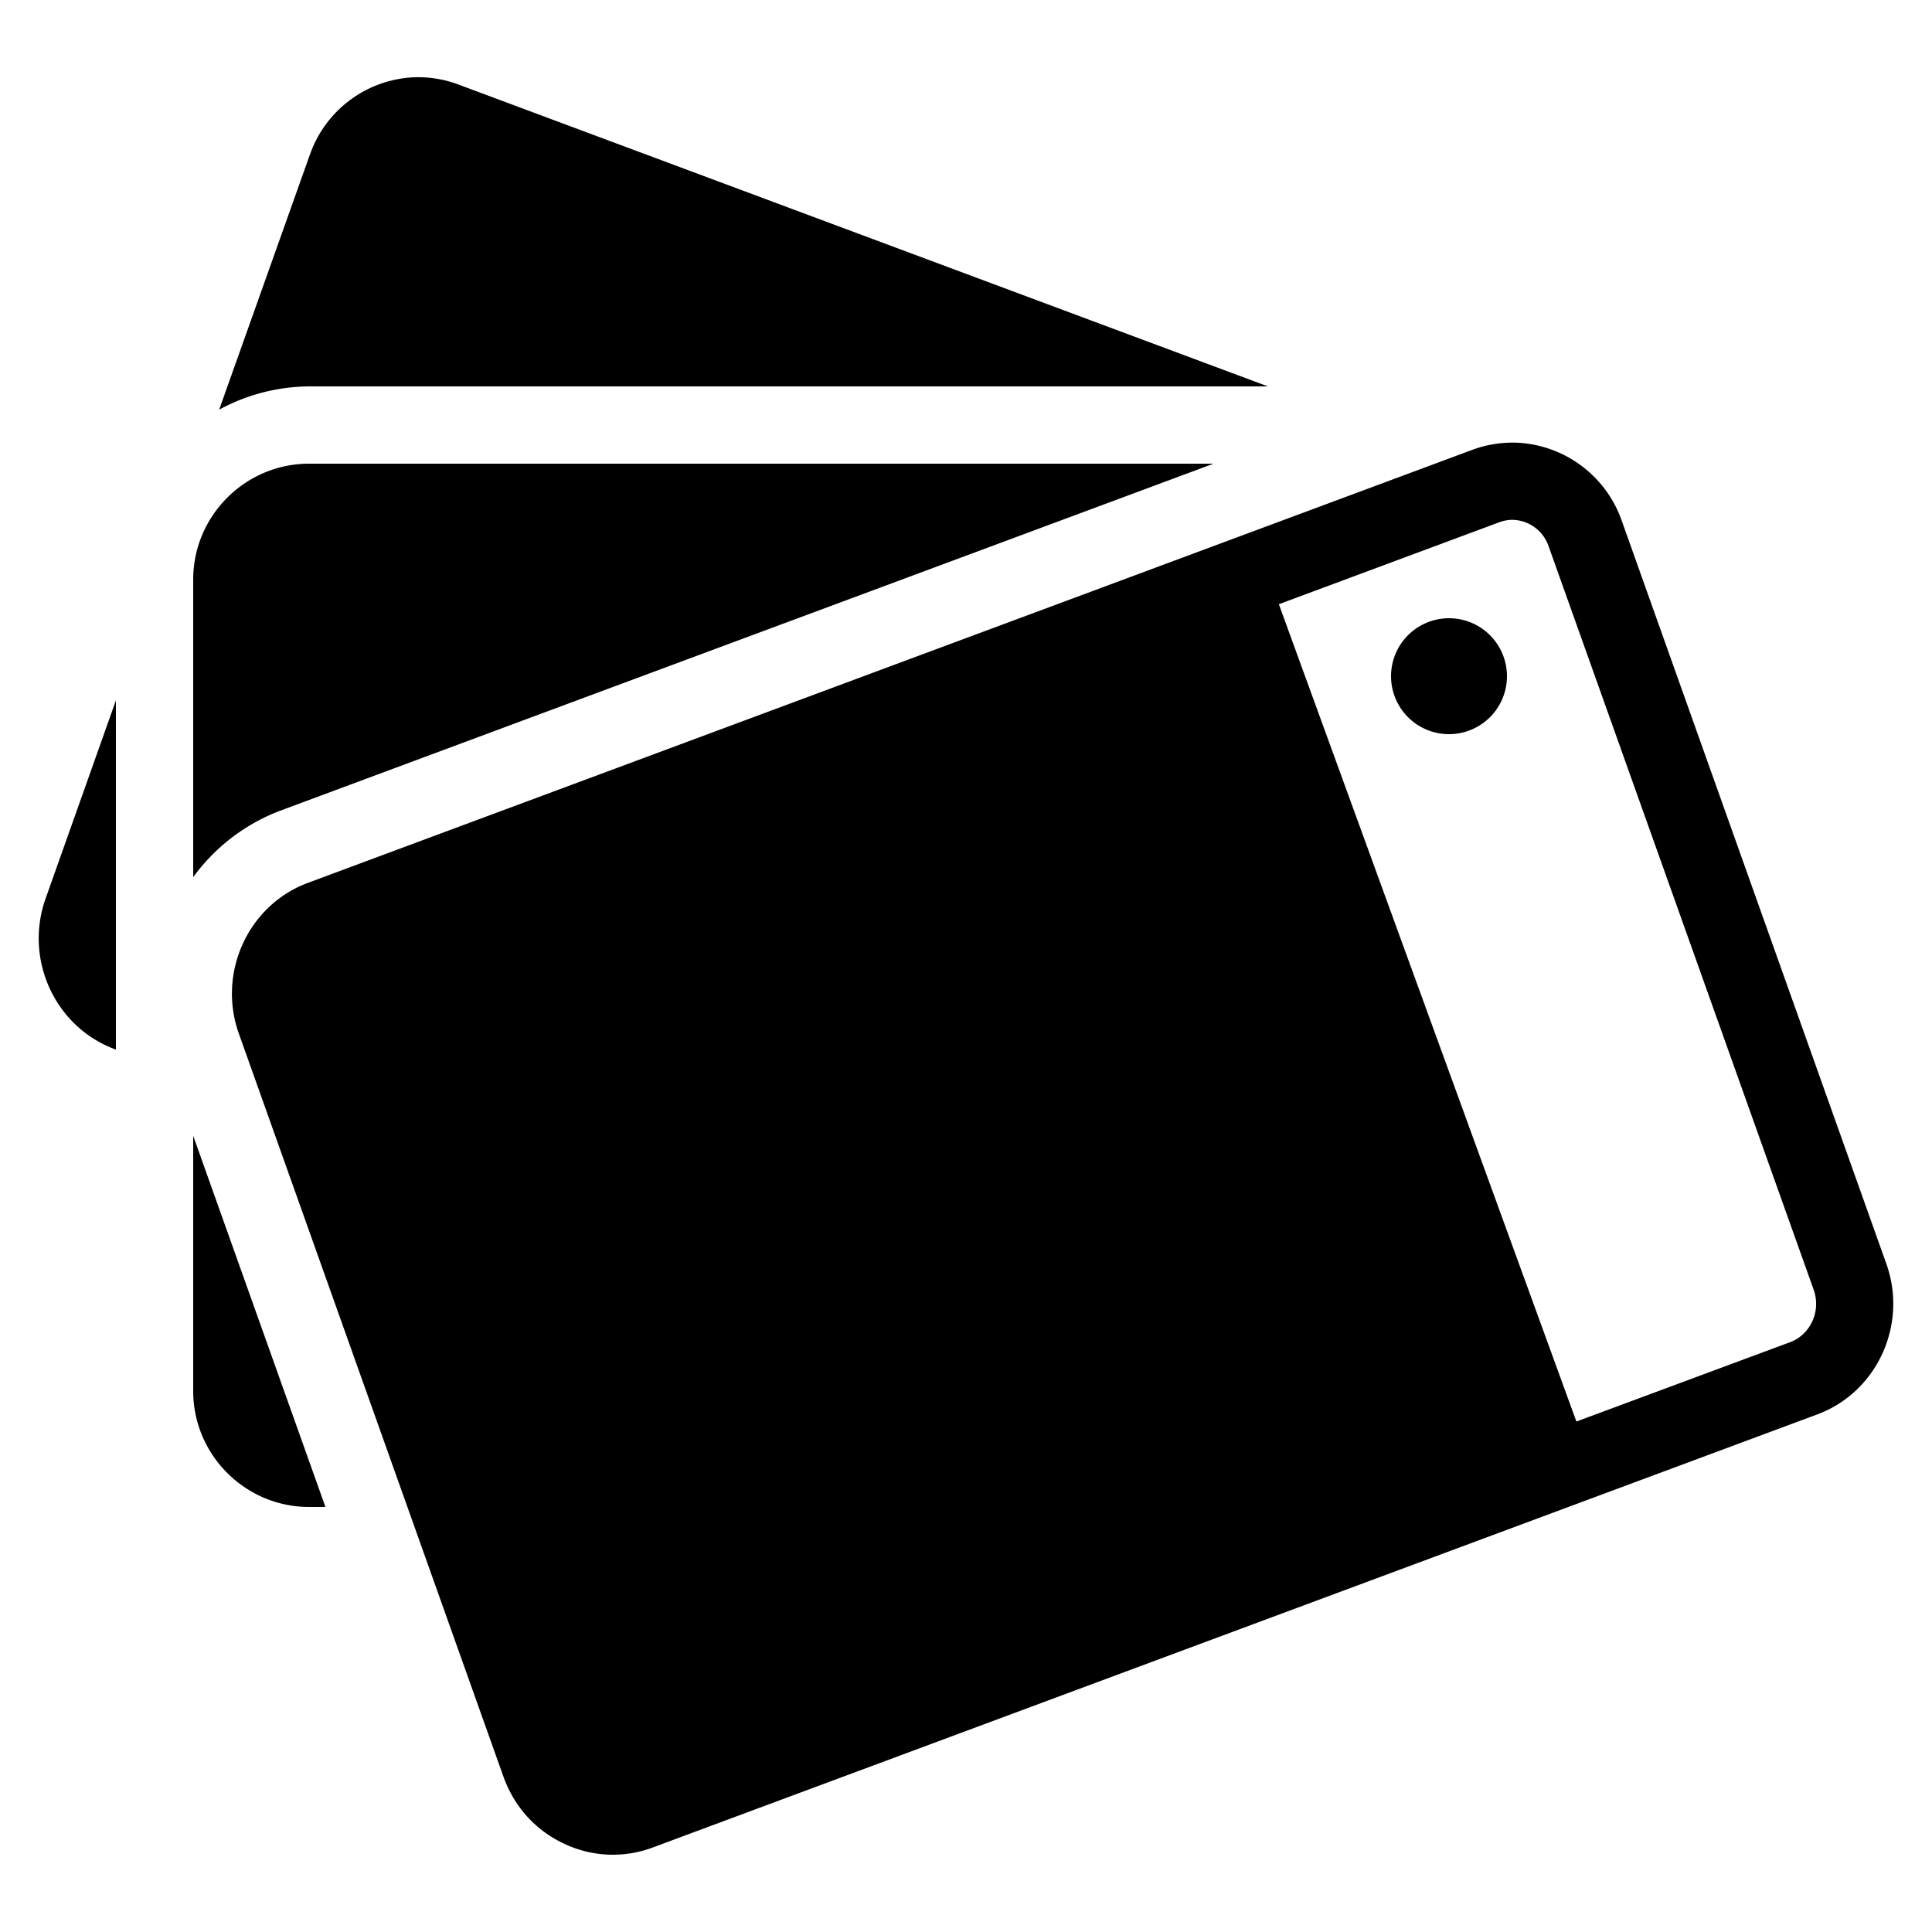 <svg xmlns="http://www.w3.org/2000/svg" viewBox="0 0 50 50"><path d="M10.715 2a2.997 2.997 0 0 0-2.7 2.016l-2.343 6.586A4.947 4.947 0 0 1 8 10h24.813l-20.95-7.813A2.98 2.98 0 0 0 10.715 2zm28.547 9.457a3.016 3.016 0 0 0-1.157.184L7.97 22.848c-1.547.574-2.348 2.324-1.79 3.898l6.852 19.242c.278.774.836 1.39 1.574 1.73a2.936 2.936 0 0 0 2.29.094L47.03 36.605c1.547-.574 2.348-2.32 1.79-3.894l-6.852-19.242a3.02 3.02 0 0 0-2.707-2.012zM8 12c-1.652 0-3 1.348-3 3v7.7a4.97 4.97 0 0 1 2.273-1.727L31.406 12zm31.14 1.453a1.01 1.01 0 0 1 .938.684l6.86 19.242c.195.55-.079 1.156-.606 1.355l-5.535 2.055-7.7-21.152 5.704-2.121c.11-.04.226-.063.34-.063zM37.5 16a1.5 1.5 0 1 0 0 3 1.5 1.5 0 0 0 0-3zM3 18.125l-1.82 5.129c-.559 1.574.242 3.32 1.789 3.898l.031.012zm2 11.27V36c0 1.652 1.348 3 3 3h.422z"/></svg>